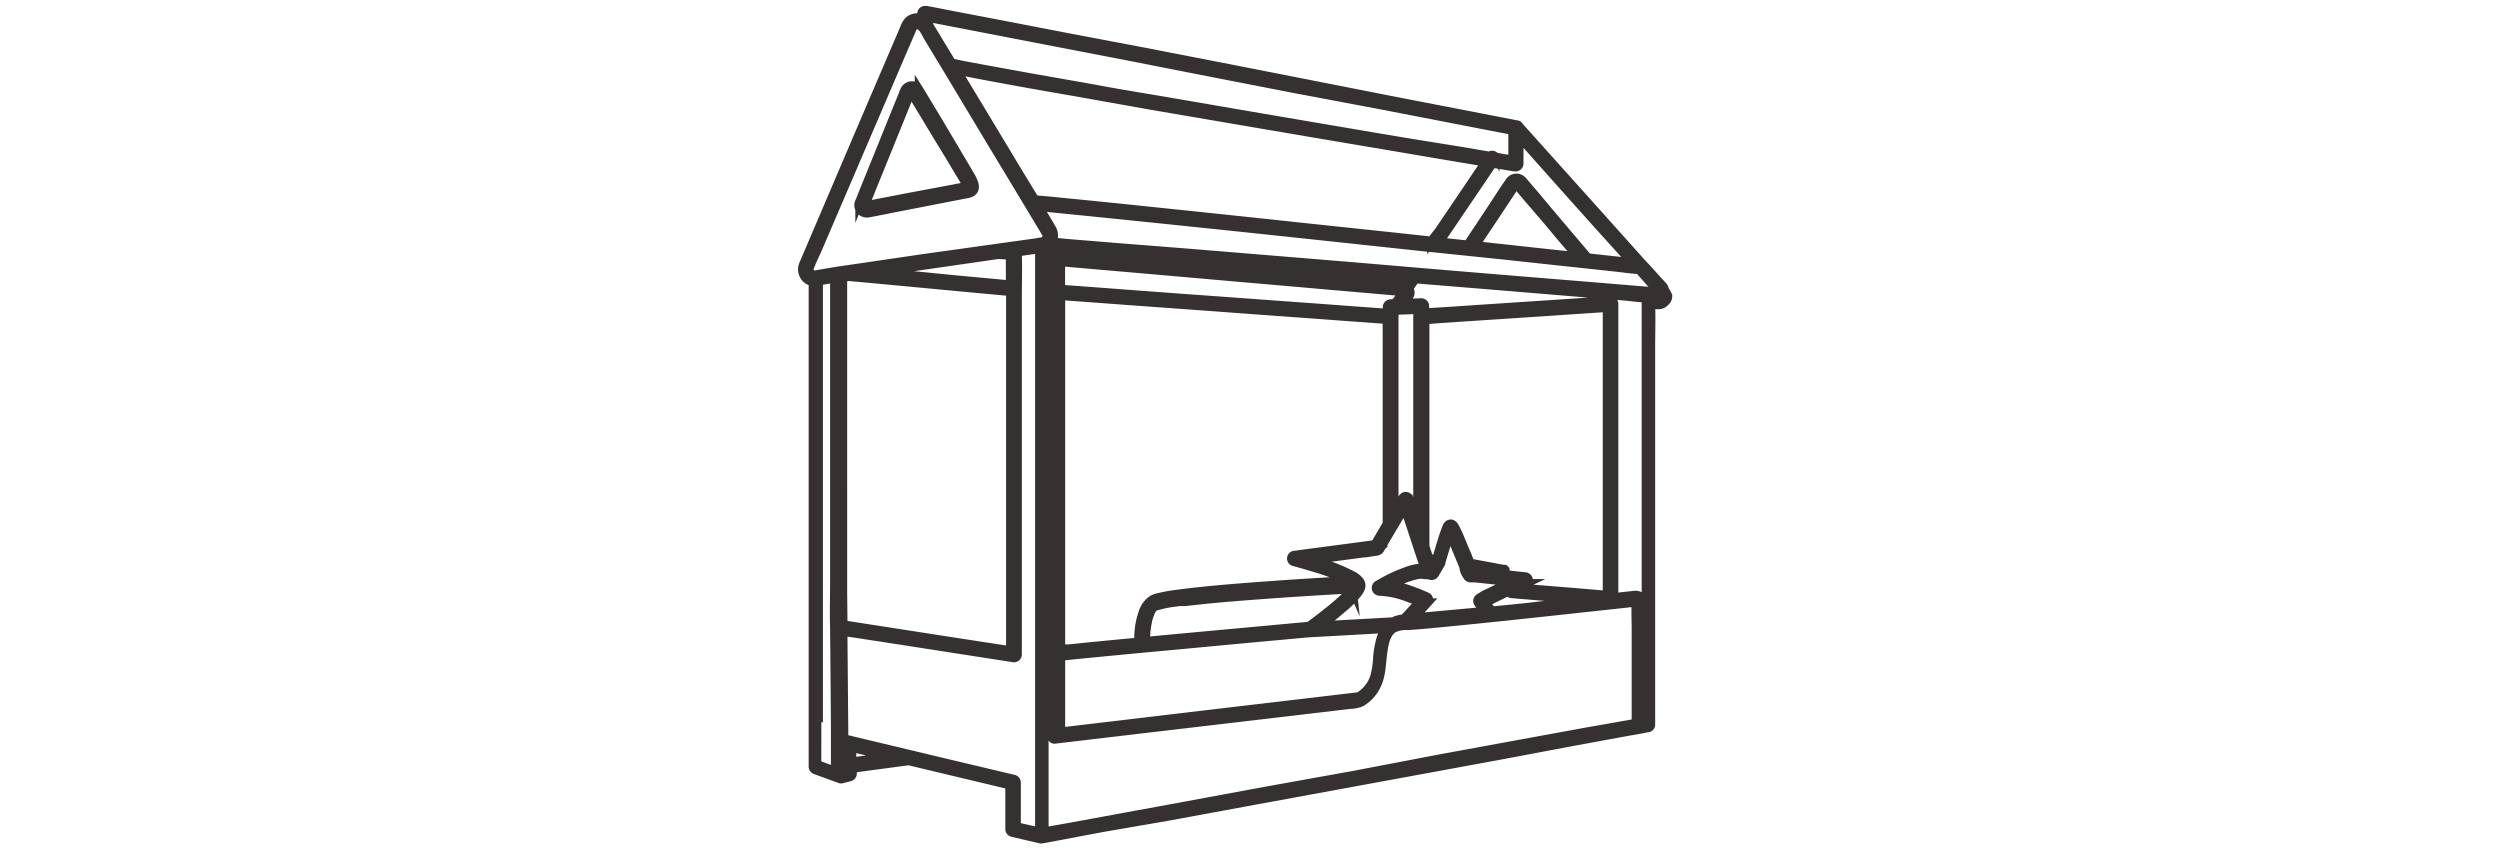 <svg id="ÍCONES" xmlns="http://www.w3.org/2000/svg" viewBox="0 0 300 104"><defs><style>.cls-1{fill:#353130;stroke:#353130;stroke-miterlimit:10;}</style></defs><path class="cls-1" d="M104.15,25.6c1.17-.21,2.33-.45,3.49-.68l5.85-1.14,2.11-.41c.45-.09,1-.11,1.26-.53s0-1-.25-1.51l-1-1.7c-1-1.69-2-3.37-3-5.06l-2.22-3.68-.12-.19a1,1,0,0,0-1.76.18l-.09.22c-.19.48-.38,1-.58,1.43l-2.09,5.18-2.07,5.1-.54,1.35a1.72,1.72,0,0,0-.11.29A1,1,0,0,0,104.15,25.6Zm-.24-1.2.2-.5c.57-1.42,1.15-2.85,1.73-4.27.73-1.8,1.45-3.59,2.18-5.38.41-1,.82-2.06,1.24-3.08l0-.06c0,.09,0,0,0,0s0,0,0,0,0,0,0,0h0l.06,0c.5.84,1,1.68,1.52,2.52q1.48,2.48,3,4.95c.69,1.16,1.38,2.31,2.08,3.46a.78.78,0,0,1,.12.22c0,.05,0,.08-.13.11l-.1,0-1.38.27-5.35,1-4.7.91-.5.1c-.13,0-.21,0-.18-.12A1.28,1.28,0,0,1,103.91,24.4Z"/><path class="cls-1" d="M200.17,35.49a2.69,2.69,0,0,0-.34-.62l-.06-.09a.9.9,0,0,0-.27-.53l-.75-.81c-.5-.55-1-1.15-1.53-1.67h0l0,0-5.08-5.67-8.08-9-1.75-1.95a.35.35,0,0,0-.28-.21H182l-1.85-.36-5.15-1-7.65-1.48L158,10.26l-10.18-2-10.27-2L128,4.45l-8.12-1.57L114,1.76c-.92-.18-1.84-.37-2.76-.54l-.12,0a.44.44,0,0,0-.55.42V2.2a1.47,1.47,0,0,0-1.57.32,2.12,2.12,0,0,0-.46.78l-1.23,2.87-4.71,11L97.86,28.28c-.43,1-.85,2-1.28,3a5.31,5.31,0,0,0-.23.55,1.54,1.54,0,0,0,.75,1.87,1.39,1.39,0,0,0,.44.13c0,.38,0,.77,0,1.15v4.28l0,6.3,0,7.68,0,8.44q0,4.26,0,8.52l0,8q0,3.35,0,6.69c0,1.6,0,3.21,0,4.81,0,.76,0,1.53,0,2.29V92a.46.46,0,0,0,.32.42l3,1.09H101l1-.26a.46.46,0,0,0,.32-.43c0-.19,0-.39,0-.59l5.86-.79.87-.11,9.84,2.35,2.25.54v5.28a.44.44,0,0,0,.32.42l3.37.79a.74.74,0,0,0,.21,0h0l1.94-.36,5.29-1L140.11,98l9.54-1.76,10.46-1.92,10.56-1.94,9.84-1.81L188.83,89l6-1.1c.94-.18,1.91-.31,2.85-.53l.11,0a.44.44,0,0,0,.33-.42c0-1.72,0-3.44,0-5.16q0-6.13,0-12.27,0-7.48,0-15l0-12.84c0-1.69.06-3.39,0-5.08h1a1,1,0,0,0,.71-.37A.86.86,0,0,0,200.17,35.49Zm-3,42.72c0-1.7,0-3.4,0-5.11,0-.32,0-.64,0-1,0,.29,0-.12,0-.17a.6.6,0,0,0-.26-.34,1.15,1.15,0,0,0-.57-.2l-.14,0-2.5.27V37.91c0-.46,0-.92,0-1.38v-.06a.44.44,0,0,0-.44-.44l-2.24.15-5.36.36-6.52.43-5.68.38L171,37.5v-.77a.45.45,0,0,0-.43-.44l-2,.07.27-.38a4.53,4.53,0,0,0,.34-.55.77.77,0,0,0-.1-.81l0,0c.26-.38.52-.75.79-1.12l.92.08,9.88.81,8.31.69,6,.49c.82.07,1.69.21,2.52.22,0,1.58,0,3.16,0,4.74q0,6.14,0,12.28,0,7.47,0,14.94l0,12.84v4.26c0,.45,0,.89,0,1.33,0,.13,0,.28,0,.42h-.05C197.16,83.79,197.16,81,197.15,78.21Zm-34.09,5.35,0,0-5.9.7-11.39,1.34L134,87l-6.68.79v-9l.5-.06,2.28-.23,3.3-.32,4-.38,4.32-.4,4.37-.41,4.06-.38,3.41-.31,2.46-.23,1.17-.1h.05l3.43-.19,5.44-.3h.12a4.73,4.73,0,0,0-.61,1.35,12.59,12.59,0,0,0-.34,2,11.12,11.12,0,0,1-.35,2.36,4.21,4.21,0,0,1-1.57,2.17Zm.08,0s-.07,0-.09,0h0A.23.23,0,0,1,163.14,83.57Zm-.13,0c-.06,0,0,0,0,0Zm29.8-46.17v33c0,.32,0,.64,0,1l-3.55-.3-6.39-.52-.75-.06.43-.21.65-.31a.43.43,0,0,0,.2-.5.45.45,0,0,0-.42-.32l-2.54-.27s0,0,0,0a.45.45,0,0,0,.2-.16l0,0a.15.15,0,0,0,0-.07s0,0,0,0a.28.28,0,0,0,0-.09v-.07s0,0,0,0,0,0,0-.06a.25.25,0,0,0,0-.07l0,0a.47.47,0,0,0-.1-.1l-.06,0,0,0h-.09l-3.59-.67-.38-.07c-.19-.47-.38-1-.58-1.43-.38-.92-.75-1.87-1.21-2.77-.15-.29-.41-.66-.8-.43-.22.13-.3.44-.39.67-.27.71-.49,1.45-.71,2.19-.14.44-.27.89-.4,1.33l-.86-.12c-.15-.47-.31-.94-.46-1.41V39.08c0-.23,0-.46,0-.7.65,0,1.3-.08,1.94-.12l5.43-.36,6.52-.43,5.62-.38,1.85-.12.48,0ZM177.5,71.74a.44.44,0,0,0-.15.6l.71,1-2.64.24-5.47.5-.19,0c.53-.6,1.07-1.19,1.6-1.78a.45.45,0,0,0-.09-.69c-.66-.31-1.34-.57-2-.81a15.61,15.61,0,0,0-2.25-.63l.29-.16a11.37,11.37,0,0,1,3-1.06A4.54,4.54,0,0,1,171,69h.31a2.22,2.22,0,0,1,.37.09.46.46,0,0,0,.5-.2l.75-1.28s0,0,0-.06l0,0c.33-1.14.67-2.28,1.06-3.41l.39.88c.39.91.76,1.83,1.14,2.74l.1.27a2.19,2.19,0,0,0,.31.92.63.63,0,0,0,.11.12l0,0a.46.46,0,0,0,.42.32l.37,0,.2,0,4.27.45-3.25,1.55Zm-3.17-8.39h0a.15.15,0,0,0,0,0S174.35,63.33,174.33,63.35Zm4.21,5.34-.07,0a4.34,4.34,0,0,0-.62-.06l-.63,0-.3,0-.06,0a2.6,2.6,0,0,0-.1-.25l1.94.36ZM170.09,38V62c0,.24,0,.49,0,.74l-.67-2-.3-.9a.45.45,0,0,0-.8-.11l-1,1.73V37.28l2.8-.1ZM165,65.31l-3.06.41-5.32.7-1.21.17a.43.43,0,0,0-.12.85c.76.2,1.51.42,2.26.65a27.48,27.48,0,0,1,3.83,1.39,3.07,3.07,0,0,1,.31.17l-1.95.11c-2.41.14-4.83.29-7.24.47-2.66.19-5.33.39-8,.66q-1.68.17-3.33.39a19.91,19.91,0,0,0-2.18.4,2.46,2.46,0,0,0-.66.23,2.85,2.85,0,0,0-1.17,1.51,9.28,9.28,0,0,0-.54,3.59l-2.36.22-3.48.34-2.55.26c-.3,0-.61,0-.91.09V35.51l.63.05,2.91.21,4.31.32,5.24.38,5.74.42,5.82.43,5.4.39,4.58.34,3.29.24,1.18.08V59.73c0,1,0,2.09,0,3.13l-1.12,1.91C165.18,65,165.07,65.13,165,65.31Zm-2.72,5.36-.1.12-.29.33c-.23.24-.47.47-.71.7-.55.51-1.12,1-1.7,1.46s-1.08.86-1.69,1.31l-.7.52-.64.06-2.18.2-3.22.3-3.94.36-4.33.4-4.38.41-.88.09a10,10,0,0,1,.22-2.35c0-.17.08-.33.13-.5s0-.14.07-.22l.05-.12,0-.07a2.74,2.74,0,0,1,.21-.42,1.28,1.28,0,0,1,.26-.34.86.86,0,0,1,.14-.13v0h0l.07,0,.12-.07h0l.14,0a13,13,0,0,1,1.95-.39l.64-.09h.12l.18,0,.38,0,1.64-.18c2.59-.28,5.2-.48,7.8-.67s4.92-.34,7.38-.49l3.3-.19a.41.41,0,0,0,0,.09A.58.58,0,0,0,162.25,70.67Zm4.6-34.25a.44.44,0,0,0-.44.43v.65l-.63,0-2.91-.21-4.31-.32-5.24-.38-5.74-.42-5.82-.42-5.4-.4L131.78,35l-3.28-.24-1.19-.09V31.45l.79.07,3.28.29,4.86.42,5.83.51,6.35.56,6.24.54,5.68.5,4.51.39,2.87.25.51,0a.41.41,0,0,1,.05.09c-.09.16-.19.31-.29.47s-.38.55-.58.82ZM168.2,35h0Zm0-.82h0L166,34l-4.09-.36-5.42-.47-6.19-.54L143.86,32l-6.1-.53L132.54,31l-3.79-.33-1.44-.12V30l5,.41,7.85.65,9.53.78,10.45.86,8.61.71Zm-.72,40.27c-.08,0-.14.09-.21.12l-3.39.19-5.3.29c.36-.28.73-.54,1.09-.83.6-.48,1.2-1,1.77-1.48a11.73,11.73,0,0,0,1.4-1.42c.28-.36.63-.82.48-1.3a.75.75,0,0,0-.06-.13.32.32,0,0,0-.09-.16,2.49,2.49,0,0,0-.88-.7,19.63,19.63,0,0,0-3.93-1.56l-.88-.26.39-.05,4.71-.63,2.63-.35a.6.6,0,0,0,.46-.35l.32-.55,1.09-1.85.14-.23h0l1.06-1.79.27-.45c.16.51.33,1,.5,1.51l1.29,3.92.3.9a.45.45,0,0,0,.3.31l.91.13-.25.44a5.71,5.71,0,0,0-2.89.39,17.1,17.1,0,0,0-2.82,1.29l-.56.32a.44.44,0,0,0,.22.82,10.65,10.65,0,0,1,3.43.75c.44.15.88.32,1.31.5l-1.84,2A3.24,3.24,0,0,0,167.51,74.42Zm11.54-1.15-.68-1L181,71a.48.48,0,0,0,.41.28l4,.33,5.05.42-2.18.23C185.19,72.64,182.12,73,179.05,73.27ZM198.9,34.89a.33.33,0,0,0,0,.14h-.16a7.32,7.32,0,0,1-.8-.11h-.11l-1.94-.16-5.28-.44-7.85-.64-9.54-.79L162.77,32l-10.55-.87-9.87-.81L134,29.66l-6-.49L126.29,29a1.64,1.64,0,0,0-.07-1.59c-.5-.86-1-1.71-1.53-2.56.55,0,1.1.1,1.64.15l5.61.56,8,.82,9.59,1,10.35,1.1,10.44,1.12,9.69,1,8.16.88,5.85.63c.89.1,1.78.23,2.67.29Zm-27.13-6-4.63-.5-11.41-1.21c-3.67-.4-7.34-.78-11-1.17l-9.57-1c-2.39-.24-4.78-.49-7.18-.72-1.26-.13-2.53-.26-3.79-.35h0c-.66-1.09-1.33-2.18-2-3.28q-3.36-5.6-6.74-11.19l-.58-1,1.42.27c1.77.35,3.54.67,5.32,1q3.73.68,7.48,1.32L138,12.65l9.65,1.65,9.61,1.64,9,1.52,7.53,1.28,4.43.74-1.89,2.81-3.78,5.58C172.24,28.21,172,28.56,171.77,28.9Zm5.29.57c.62-.95,1.25-1.89,1.88-2.83l2.79-4.21c.09-.15.17-.28.32-.16a1.3,1.3,0,0,1,.19.22l1.15,1.36q2,2.29,3.91,4.61l2,2.32-2.15-.23-9.2-1Zm9.59-8.17q4,4.5,8.08,9l1.07,1.18-2.06-.22-3.2-.35-2.22-2.61c-1.34-1.59-2.69-3.17-4-4.75L183,22a3.47,3.47,0,0,0-.25-.29,1,1,0,0,0-1.65.13c-.83,1.18-1.59,2.4-2.38,3.59l-2.61,3.93L172.76,29l2-2.94,3.78-5.58.57-.85h0l2.55.43.11,0a.45.45,0,0,0,.55-.43v-3.2ZM118,3.41l7.65,1.48,9.29,1.79,10.18,2,10.27,2L165,12.49l8.12,1.57,5.82,1.13,2.56.49v3.48l-1.2-.2-.86-.15a.46.46,0,0,0-.69-.11l-3.22-.55L168.4,17l-8.67-1.47-9.55-1.63-9.66-1.66c-3.06-.53-6.11-1-9.16-1.59l-7.9-1.39-5.91-1.08c-1.07-.2-2.16-.39-3.22-.64l-.11,0c-.91-1.51-1.81-3-2.74-4.52V2.15l1.35.26ZM97.19,32.59a.72.72,0,0,1,0-.54c.26-.69.59-1.37.88-2l4.29-10,4.9-11.43c.55-1.29,1.1-2.57,1.66-3.86.14-.34.29-.67.43-1s.21-.58.5-.7c.75-.3,1.22.94,1.51,1.42.73,1.22,1.47,2.44,2.21,3.66l6.48,10.78q2.51,4.15,5,8.3c.14.24.29.47.42.7a.68.68,0,0,1-.51,1.07c-.83.15-1.67.25-2.5.37L110.72,31l-9.6,1.41-.52.07-2.42.41C97.8,33,97.39,33,97.19,32.59Zm4.19,58.65c0,.43,0,.85,0,1.28l-.13,0v-3l.12,0C101.35,90.1,101.37,90.68,101.38,91.24Zm-3.13-5.06c0-2.1,0-4.2,0-6.3l0-7.68,0-8.44,0-8.52q0-4,0-8c0-2.23,0-4.46,0-6.69l0-4.81c0-.67,0-1.35,0-2h0l1.86-.31V70.08c0,1.71-.06,3.43,0,5.14v.07q.06,6,.1,11.95V92.5l-2.15-.78V86.18Zm2.91-15.13V34.66c0-.44,0-.9,0-1.34l.68-.1,2,.18,4.72.44,5.73.54,4.94.46,1.63.15.37,0V76.58c0,.48,0,1,0,1.46l-6.52-1-11.25-1.75-2.26-.35Zm18.63-40.47,1.41.08v3.49L119.67,34,115,33.57,109.22,33l-3.74-.35,2.81-.41ZM102.25,91.39v-.15c0-.49,0-1,0-1.5l4.4,1.06-3.91.52Zm12.39.42-5.44-1.3h0l-5.65-1.35-2.25-.54-.1-11.6c0-.41,0-.81,0-1.21l6.53,1,11.25,1.75,2.58.4a.44.44,0,0,0,.56-.42V36c0-1.91.06-3.82,0-5.73l2.59-.38c0,.47,0,.93,0,1.39,0,1.72,0,3.44,0,5.16q0,3.81,0,7.62l0,9.35,0,10.2,0,10.29,0,9.6c0,2.7,0,5.4,0,8.11,0,1.94,0,3.89,0,5.84v1.82c0,.17,0,.34,0,.52L122,99.18V93.9a.45.45,0,0,0-.32-.42Zm75.68-4-7.86,1.44L172.92,91,162.46,93,151.9,94.9l-9.84,1.82-8.32,1.53-6,1.1c-.8.14-1.61.27-2.41.44V98.42c0-1.72,0-3.43,0-5.15,0-2.54,0-5.09,0-7.63l0-9.35,0-10.19,0-10.29,0-9.6q0-4.07,0-8.11c0-2,0-3.9,0-5.84V30.44c0-.2,0-.4,0-.61l.88.08v56c0,.77,0,1.53,0,2.29v.1a.38.38,0,0,0,0,.19.33.33,0,0,0,.39.25l4.8-.57,10.88-1.28,12-1.41,7.79-.92a3.39,3.39,0,0,0,1.27-.26,4.63,4.63,0,0,0,1.74-1.8c.75-1.33.69-2.78.9-4.24.14-1,.35-2.26,1.24-2.83a3.4,3.4,0,0,1,1.7-.32c1.18-.07,2.37-.19,3.55-.3,4-.38,8-.8,12-1.23L195,72.44l1.09-.12a.75.75,0,0,0,.21,0h0c-.06,1,0,2.12,0,3.17,0,3.63,0,7.25,0,10.88,0,.13,0,.25,0,.38l-.69.13Z"/></svg>